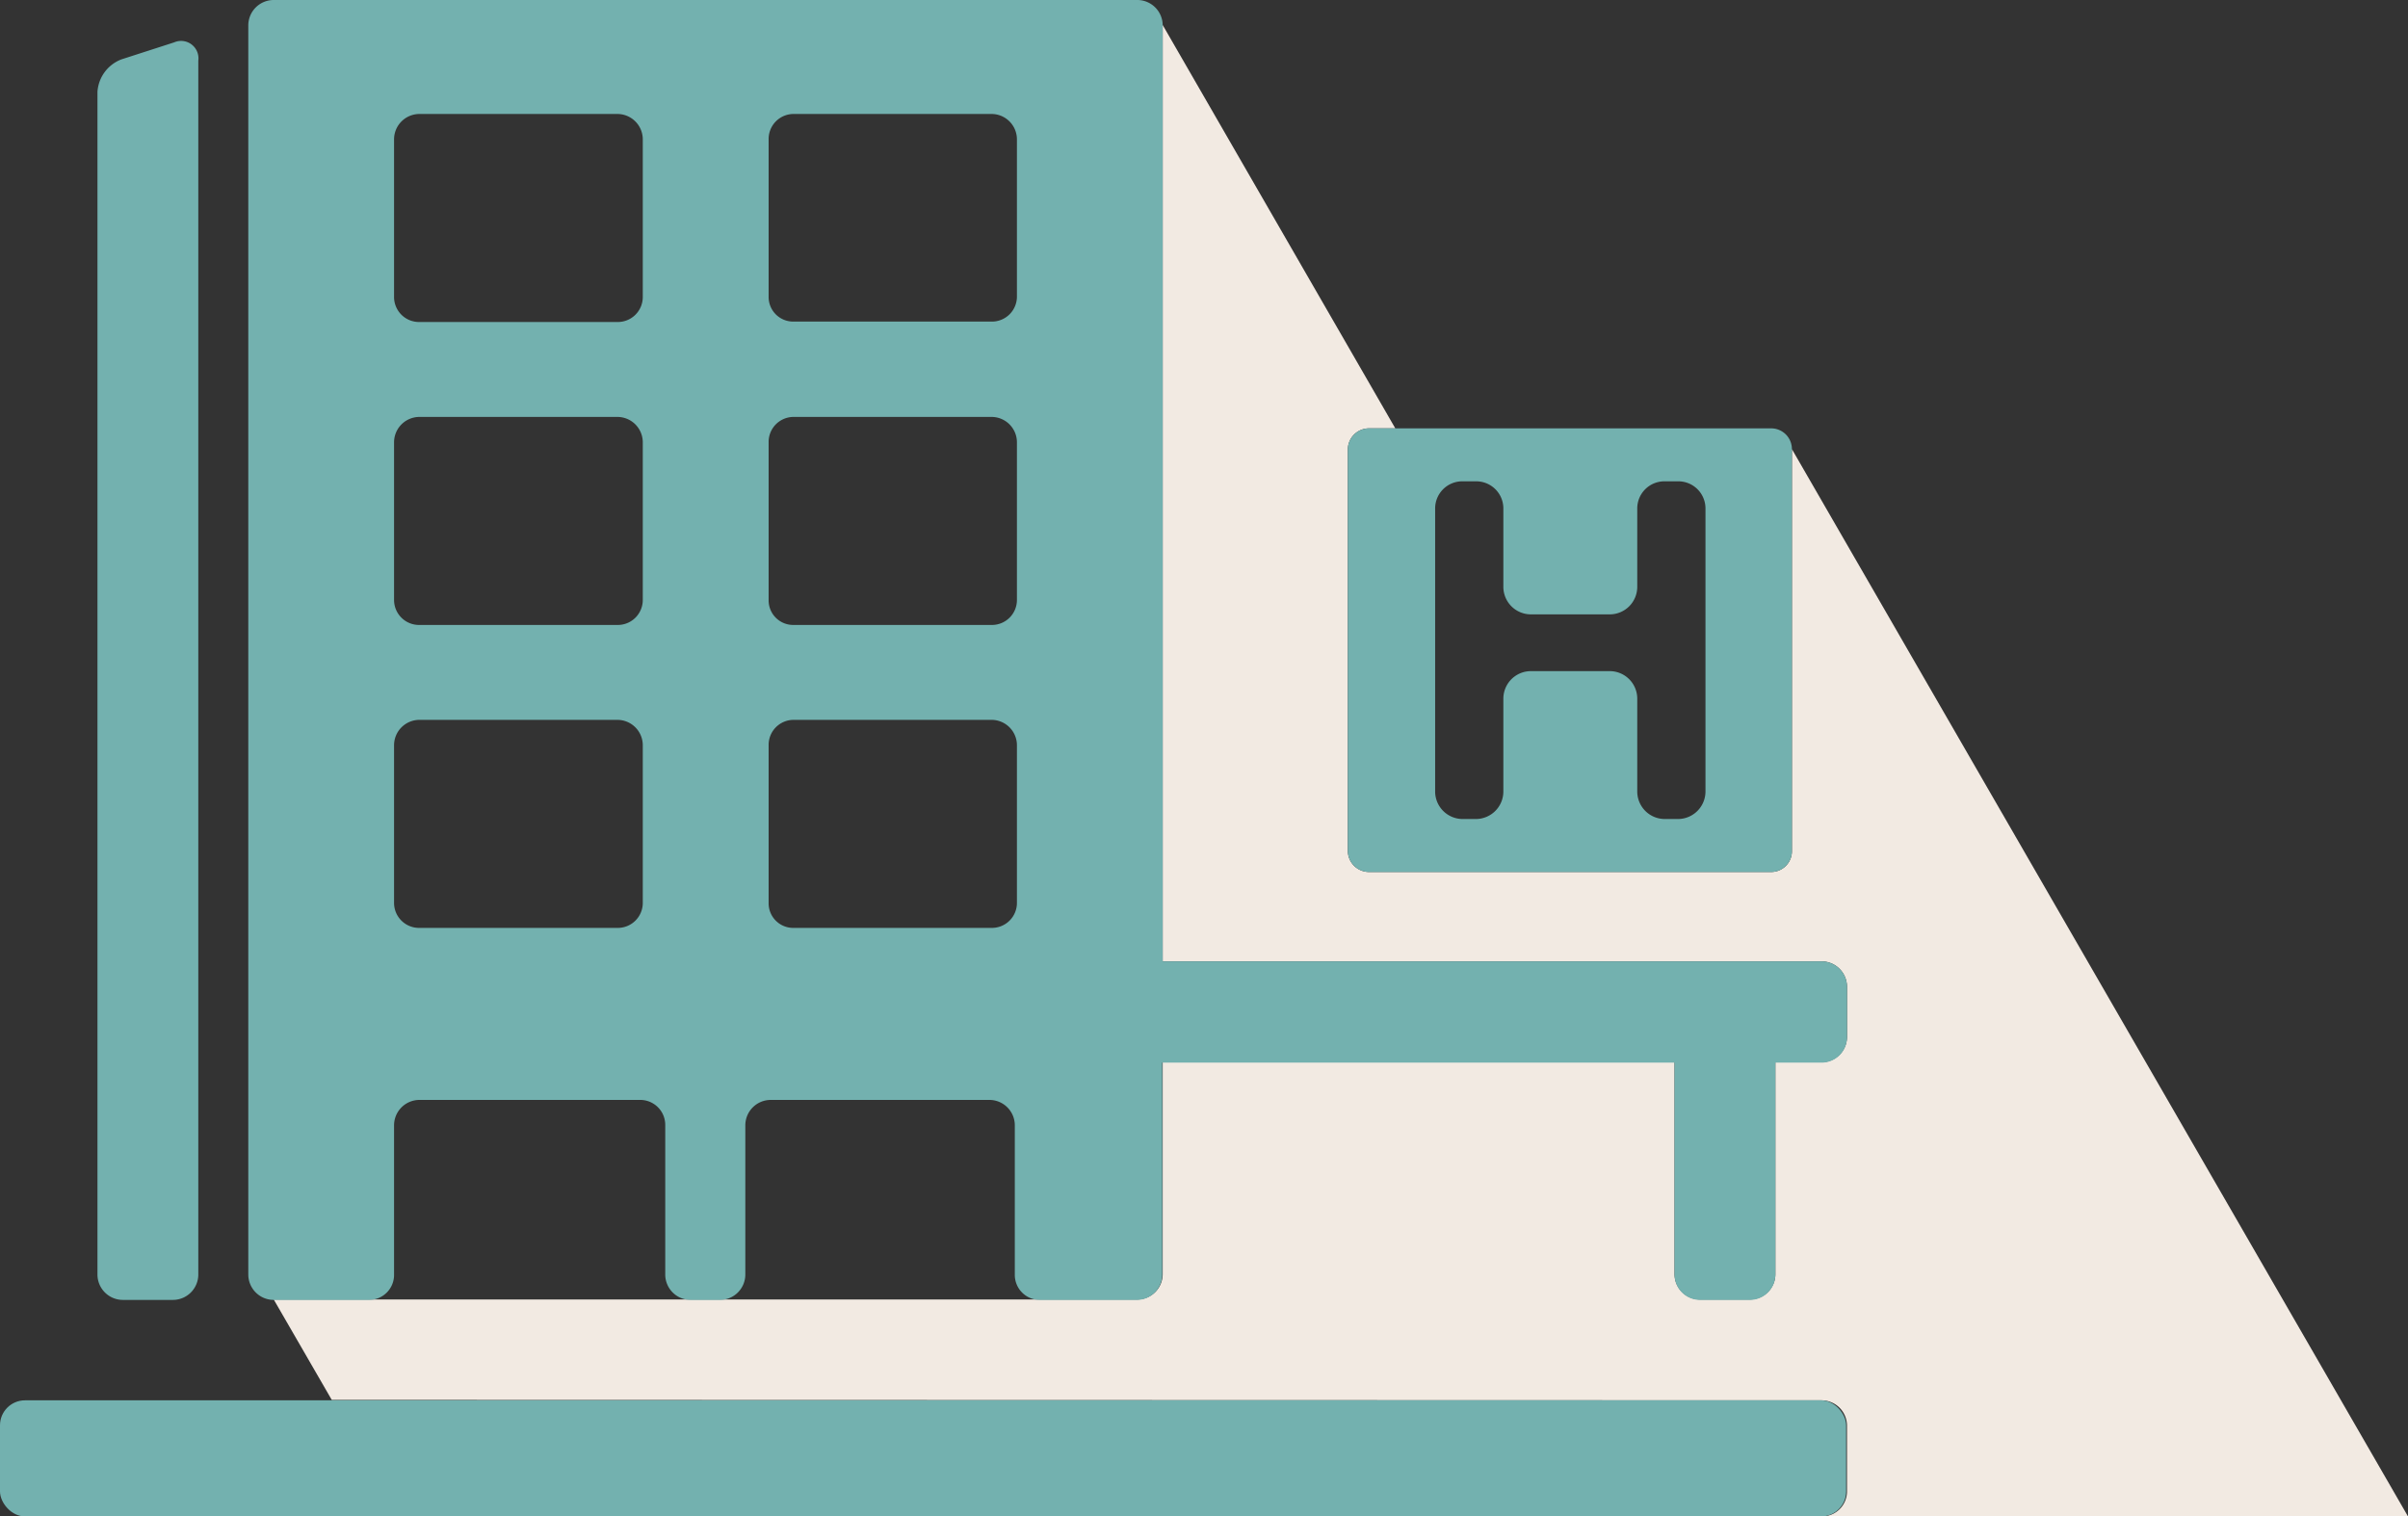 <svg xmlns="http://www.w3.org/2000/svg" width="56.83" height="35.79" viewBox="0 0 56.83 35.79"><rect x="0" y="0" width="56.83" height="35.79" fill="#333333" stroke="none"/><defs><style>.cls-1{fill:#f2eae2;}.cls-23{fill:#73b1af;}</style></defs><title>hastane3</title><g id="katman_2" data-name="katman 2"><g id="_05" data-name="05"><path class="cls-1" d="M43,33.05a.6.6,0,0,1,.59.59V35.2a.59.59,0,0,1-.59.59H56.83L42.29,10.6v9.49a.49.49,0,0,1-.5.49H32.31a.5.5,0,0,1-.5-.49V10.6a.5.5,0,0,1,.5-.49h.62L27.44.59v22.1H43a.6.6,0,0,1,.59.6v1.18a.6.6,0,0,1-.59.6H41.9v5a.6.6,0,0,1-.59.6H40.12a.6.6,0,0,1-.6-.6v-5H27.44v5a.6.6,0,0,1-.59.6H6.46l1.37,2.37Z"/><path class="cls-23" d="M43,22.69H27.44V.59A.6.6,0,0,0,26.85,0H6.46a.6.6,0,0,0-.6.59V30.08a.6.6,0,0,0,.6.6H8.71a.59.59,0,0,0,.59-.6V26.56a.6.6,0,0,1,.6-.6h5.21a.59.59,0,0,1,.59.6v3.52a.6.6,0,0,0,.6.6H17a.6.6,0,0,0,.59-.6V26.56a.6.6,0,0,1,.6-.6h5.16a.6.6,0,0,1,.6.6v3.52a.59.59,0,0,0,.59.6h2.3a.6.6,0,0,0,.59-.6v-5H39.52v5a.6.6,0,0,0,.6.6h1.19a.6.6,0,0,0,.59-.6v-5H43a.6.6,0,0,0,.59-.6V23.29A.6.6,0,0,0,43,22.69ZM15.17,21.31a.59.59,0,0,1-.6.59H9.9a.59.59,0,0,1-.6-.59V17.59a.6.6,0,0,1,.6-.6h4.67a.6.6,0,0,1,.6.6Zm0-7.15a.59.59,0,0,1-.6.59H9.9a.59.59,0,0,1-.6-.59V10.44a.6.6,0,0,1,.6-.6h4.67a.6.6,0,0,1,.6.6Zm0-7.15a.59.59,0,0,1-.6.59H9.9A.59.59,0,0,1,9.3,7V3.29a.6.6,0,0,1,.6-.6h4.67a.6.6,0,0,1,.6.6ZM24,21.31a.59.59,0,0,1-.59.59H18.73a.58.58,0,0,1-.59-.59V17.59a.59.59,0,0,1,.59-.6h4.68a.6.6,0,0,1,.59.6Zm0-7.15a.59.59,0,0,1-.59.59H18.73a.58.58,0,0,1-.59-.59V10.44a.59.59,0,0,1,.59-.6h4.68a.6.6,0,0,1,.59.6ZM24,7a.59.59,0,0,1-.59.59H18.73A.58.58,0,0,1,18.14,7V3.29a.59.59,0,0,1,.59-.6h4.68a.6.6,0,0,1,.59.6Z"/><rect class="cls-23" y="33.05" width="43.57" height="2.74" rx="0.59"/><path class="cls-23" d="M2.9,30.68H4.08a.6.6,0,0,0,.6-.6V1.43A.41.41,0,0,0,4.11,1l-1.24.4a.88.88,0,0,0-.57.77V30.08A.6.6,0,0,0,2.9,30.68Z"/><path class="cls-23" d="M32.31,20.58h9.48a.49.49,0,0,0,.5-.49V10.6a.49.49,0,0,0-.5-.49H32.31a.5.5,0,0,0-.5.49v9.49A.5.5,0,0,0,32.31,20.58ZM33.87,12a.64.64,0,0,1,.64-.64h.33a.64.64,0,0,1,.64.64v1.85a.65.65,0,0,0,.64.65H38a.65.65,0,0,0,.64-.65V12a.64.64,0,0,1,.64-.64h.33a.64.64,0,0,1,.64.64v6.68a.65.65,0,0,1-.64.65h-.33a.65.65,0,0,1-.64-.65V16.49a.65.65,0,0,0-.64-.65H36.12a.65.65,0,0,0-.64.65v2.19a.65.65,0,0,1-.64.65h-.33a.65.65,0,0,1-.64-.65Z"/></g></g></svg>